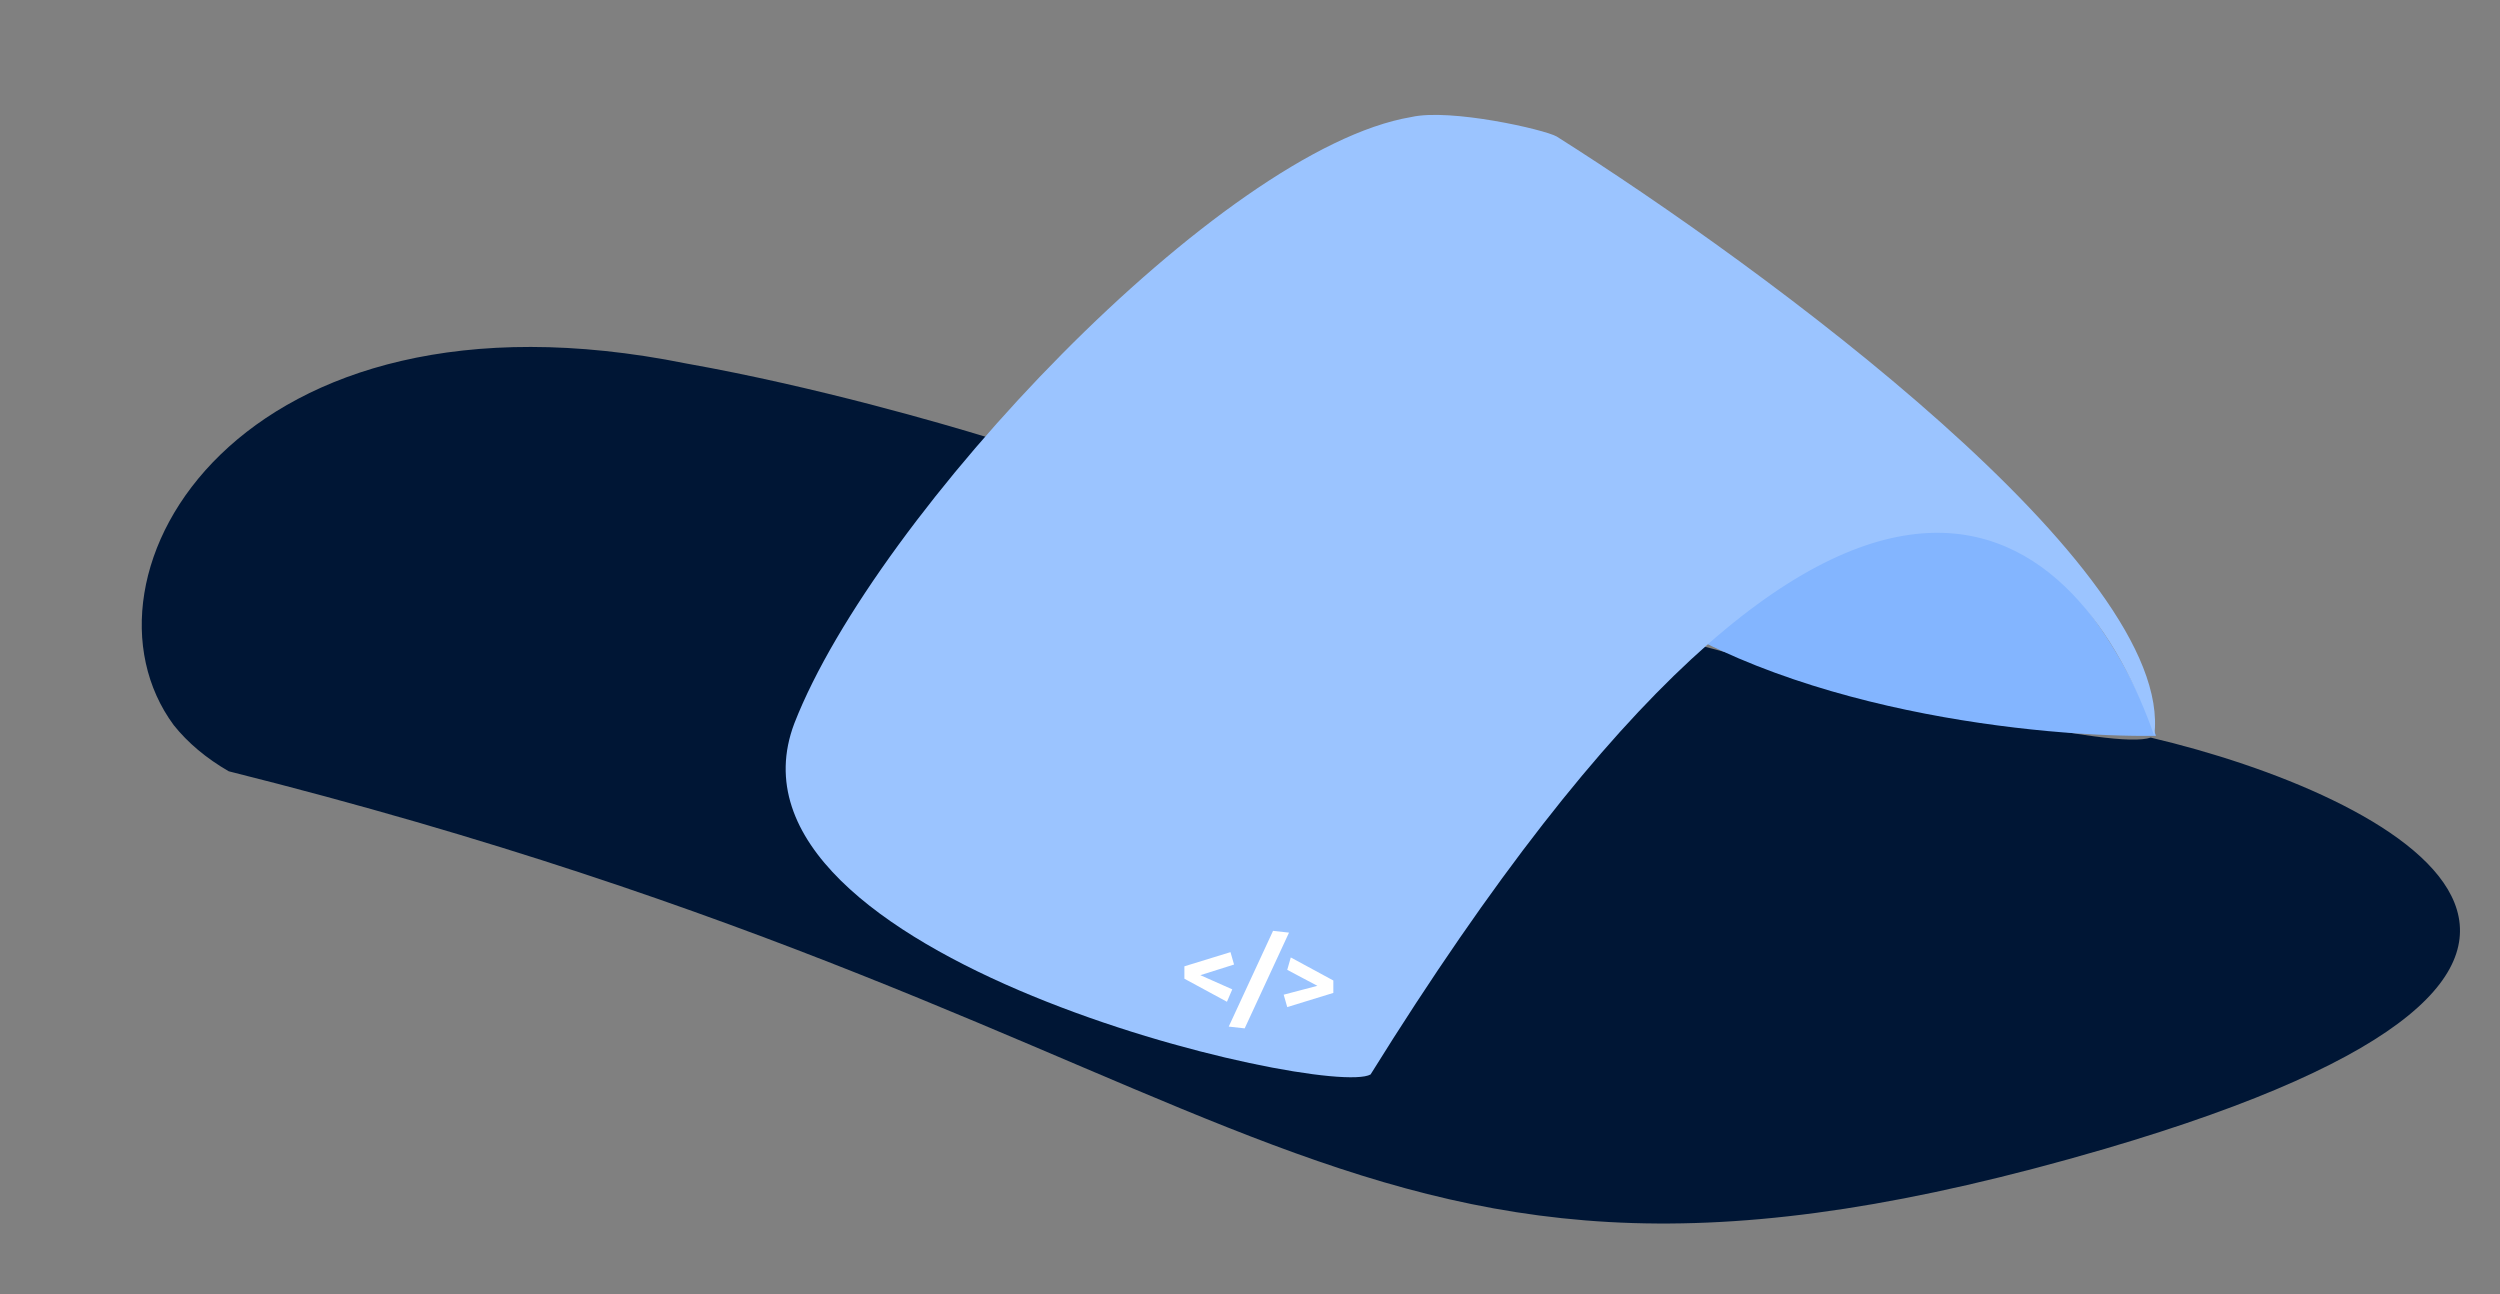 <svg version="1.2" xmlns="http://www.w3.org/2000/svg" viewBox="0 0 141 73" width="141" height="73">
	<rect x="0" y="0" width="141" height="73" fill="#808080" stroke="none"/>
	<title>claquette-svg-svg</title>
	<style>
		.s0 { fill: #001635 } 
		.s1 { fill: #83b5ff } 
		.s2 { fill: #9bc4ff } 
		.s3 { fill: #ffffff } 
	</style>
	<path id="Layer" class="s0" d="m118.7 64.8c35.1-10.3 16.2-20 2.6-23.2-4 1.4-45.2-10.5-65.5-16.9-2.6-0.8-9.8-2.9-17.1-4.2-25.3-5.1-35.1 12-28.9 20.4q1.2 1.5 3.1 2.6c59.8 15 62 34.1 105.8 21.3z"/>
	<path id="Layer" class="s1" d="m121.6 41.5c-6.3 0.1-21.2-1.3-30.1-8.1-11-8.4 20.8-16.6 30.1 8.1z"/>
	<path id="Layer" class="s2" d="m77.3 60.6c27.8-44.7 40.3-30.3 44.2-19.1 1.2-9.4-22-26.4-33.7-33.8-0.7-0.4-6-1.6-8.2-1.1-10.7 1.8-30.2 22.4-34.8 34.2-5 13.2 30 21.2 32.5 19.8z"/>
	<path id="Layer" class="s3" d="m66.8 54.5l2.6-0.8 0.2 0.7-1.9 0.6 1.8 0.8-0.3 0.7-2.4-1.3zm3.4 3.5l-0.9-0.1 2.5-5.4 0.9 0.1zm5-2l-2.6 0.8-0.2-0.7 1.9-0.5-1.7-0.9 0.2-0.7 2.4 1.3z"/>
</svg>